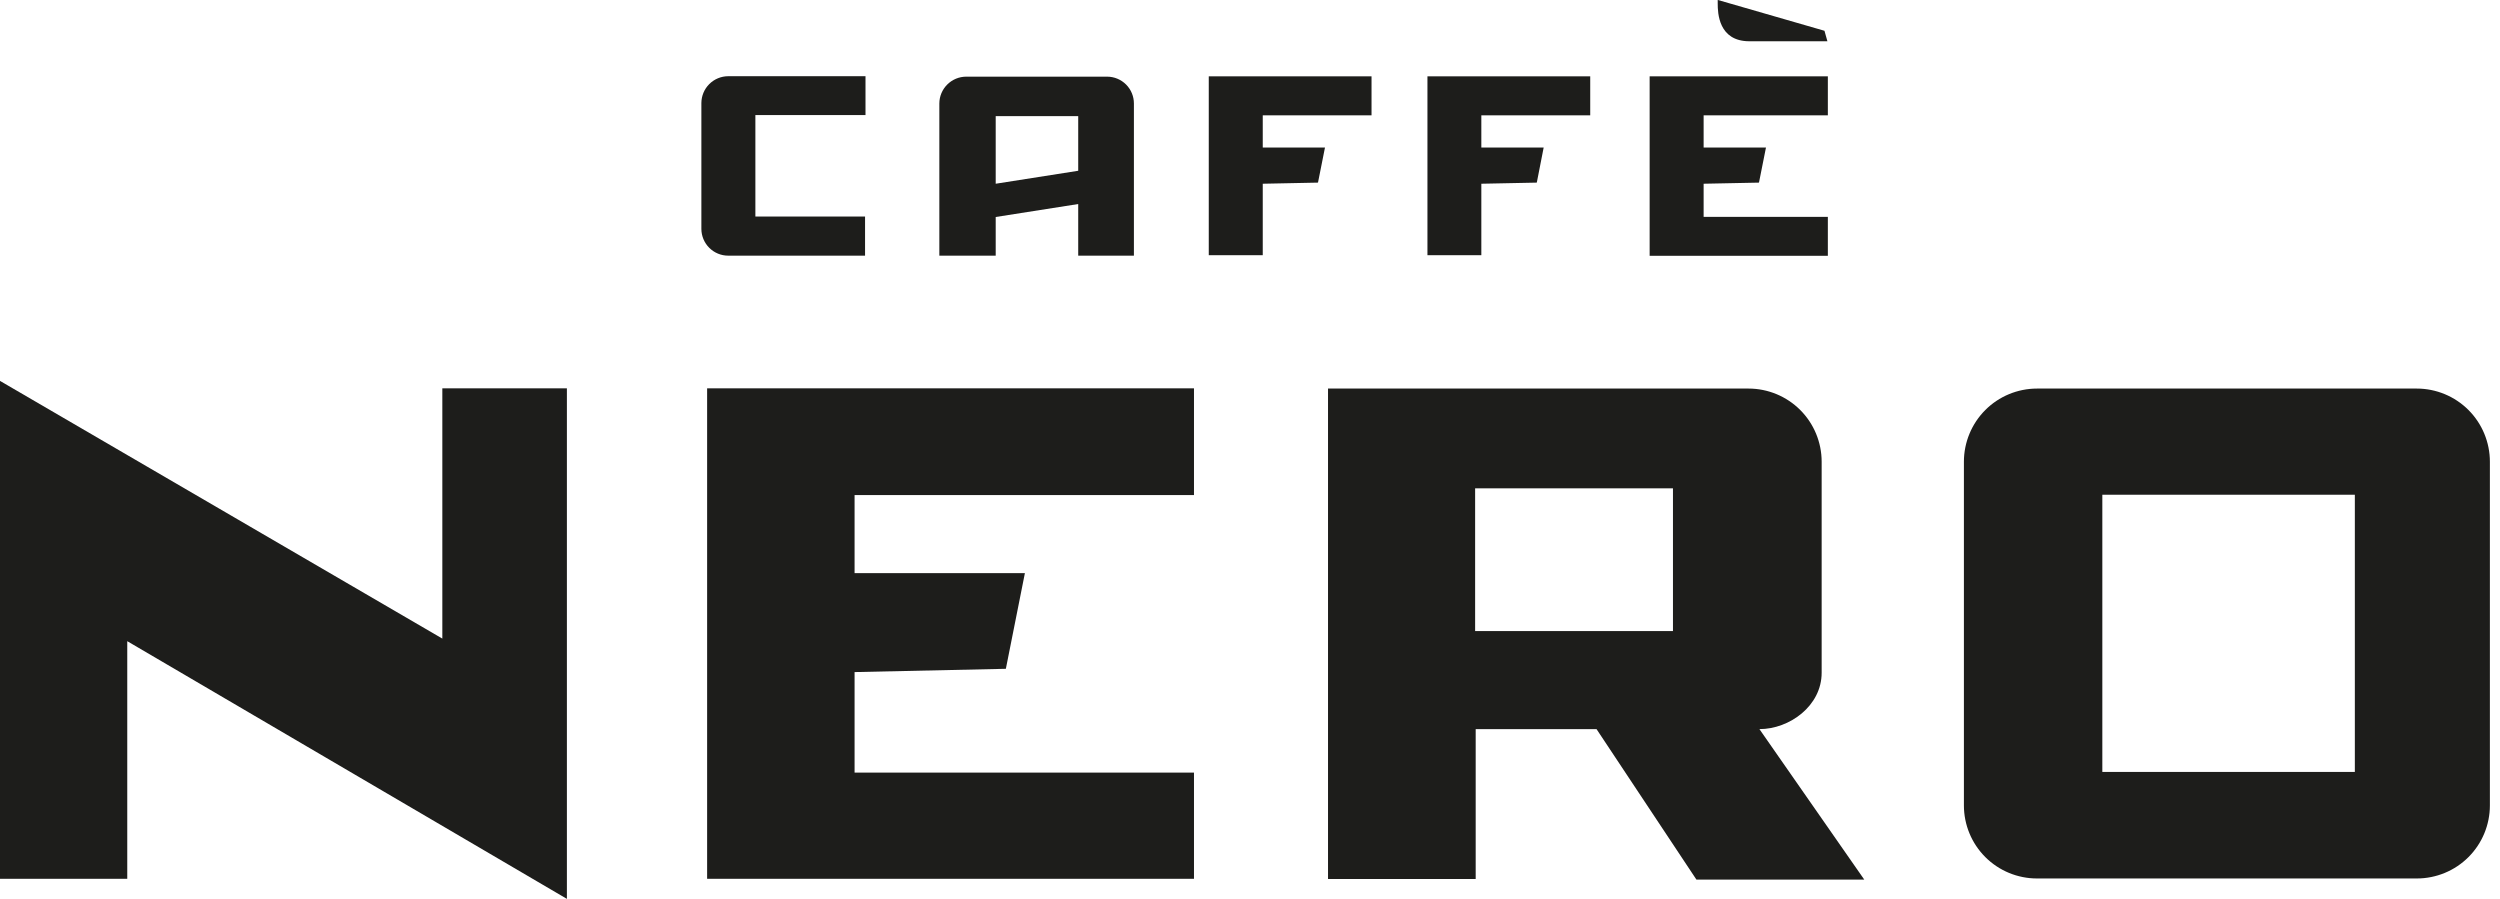 <svg width="178" height="64" viewBox="0 0 178 64" fill="none" xmlns="http://www.w3.org/2000/svg">
<path fill-rule="evenodd" clip-rule="evenodd" d="M124.501 27.666C125.881 27.668 127.204 28.218 128.179 29.194C129.154 30.171 129.702 31.495 129.702 32.875V47.9C129.702 50.259 127.414 51.913 125.271 51.913L132.735 62.627H120.785L113.673 51.913H105.069V62.587H94.555V27.666H124.501ZM119.115 34.769V44.93H105.029V34.769H119.115Z" fill="#1D1D1B"/>
<path d="M0 62.571H9.061V45.652L40.363 64V27.65H31.494V45.468L0 27.12V62.571Z" fill="#1D1D1B"/>
<path d="M50.347 62.571H85.012V55.011H60.846V47.852L71.617 47.619L72.973 40.805H60.846V35.251H85.012V27.65H50.347V62.571Z" fill="#1D1D1B"/>
<path fill-rule="evenodd" clip-rule="evenodd" d="M145.031 27.666H172.079C173.459 27.668 174.782 28.218 175.757 29.194C176.732 30.171 177.28 31.495 177.28 32.875V57.346C177.28 58.726 176.732 60.048 175.757 61.024C174.781 61.999 173.458 62.547 172.079 62.547H145.031C143.652 62.547 142.329 61.999 141.354 61.024C140.378 60.048 139.83 58.726 139.83 57.346V32.875C139.83 31.495 140.378 30.171 141.353 29.194C142.328 28.218 143.651 27.668 145.031 27.666ZM167.665 35.226V54.962H149.686V35.226H167.665Z" fill="#1D1D1B"/>
<path d="M61.624 8.195H53.783V15.418H61.592V18.203H51.849C51.343 18.203 50.859 18.003 50.501 17.646C50.143 17.29 49.941 16.806 49.938 16.301V7.336C49.941 6.83 50.142 6.345 50.5 5.987C50.858 5.63 51.343 5.428 51.849 5.426H61.624V8.195Z" fill="#1D1D1B"/>
<path fill-rule="evenodd" clip-rule="evenodd" d="M76.769 18.203V14.527L70.894 15.45V18.203H66.881V7.368C66.883 6.862 67.085 6.377 67.443 6.02C67.801 5.662 68.286 5.46 68.791 5.458H78.832C79.337 5.46 79.821 5.662 80.178 6.02C80.534 6.378 80.734 6.863 80.734 7.368V18.203H76.769ZM76.769 12.168V8.267H70.894V13.082L76.769 12.159V12.168Z" fill="#1D1D1B"/>
<path d="M86.064 18.171H89.908V13.082L93.841 13.002L94.338 10.506H89.908V8.211H97.653V5.434H86.064V18.171Z" fill="#1D1D1B"/>
<path d="M101.634 18.171H105.471V13.082L109.42 13.002L109.909 10.506H105.471V8.211H113.224V5.434H101.634V18.171Z" fill="#1D1D1B"/>
<path d="M122.301 0V0.257C122.301 0.907 122.35 2.938 124.557 2.938H130.111L129.902 2.191L122.317 0H122.301Z" fill="#1D1D1B"/>
<path d="M117.454 18.211H130.143V15.442H121.298V13.082L125.239 13.002L125.737 10.506H121.298V8.211H130.143V5.434H117.454V18.211Z" fill="#1D1D1B"/>
</svg>
